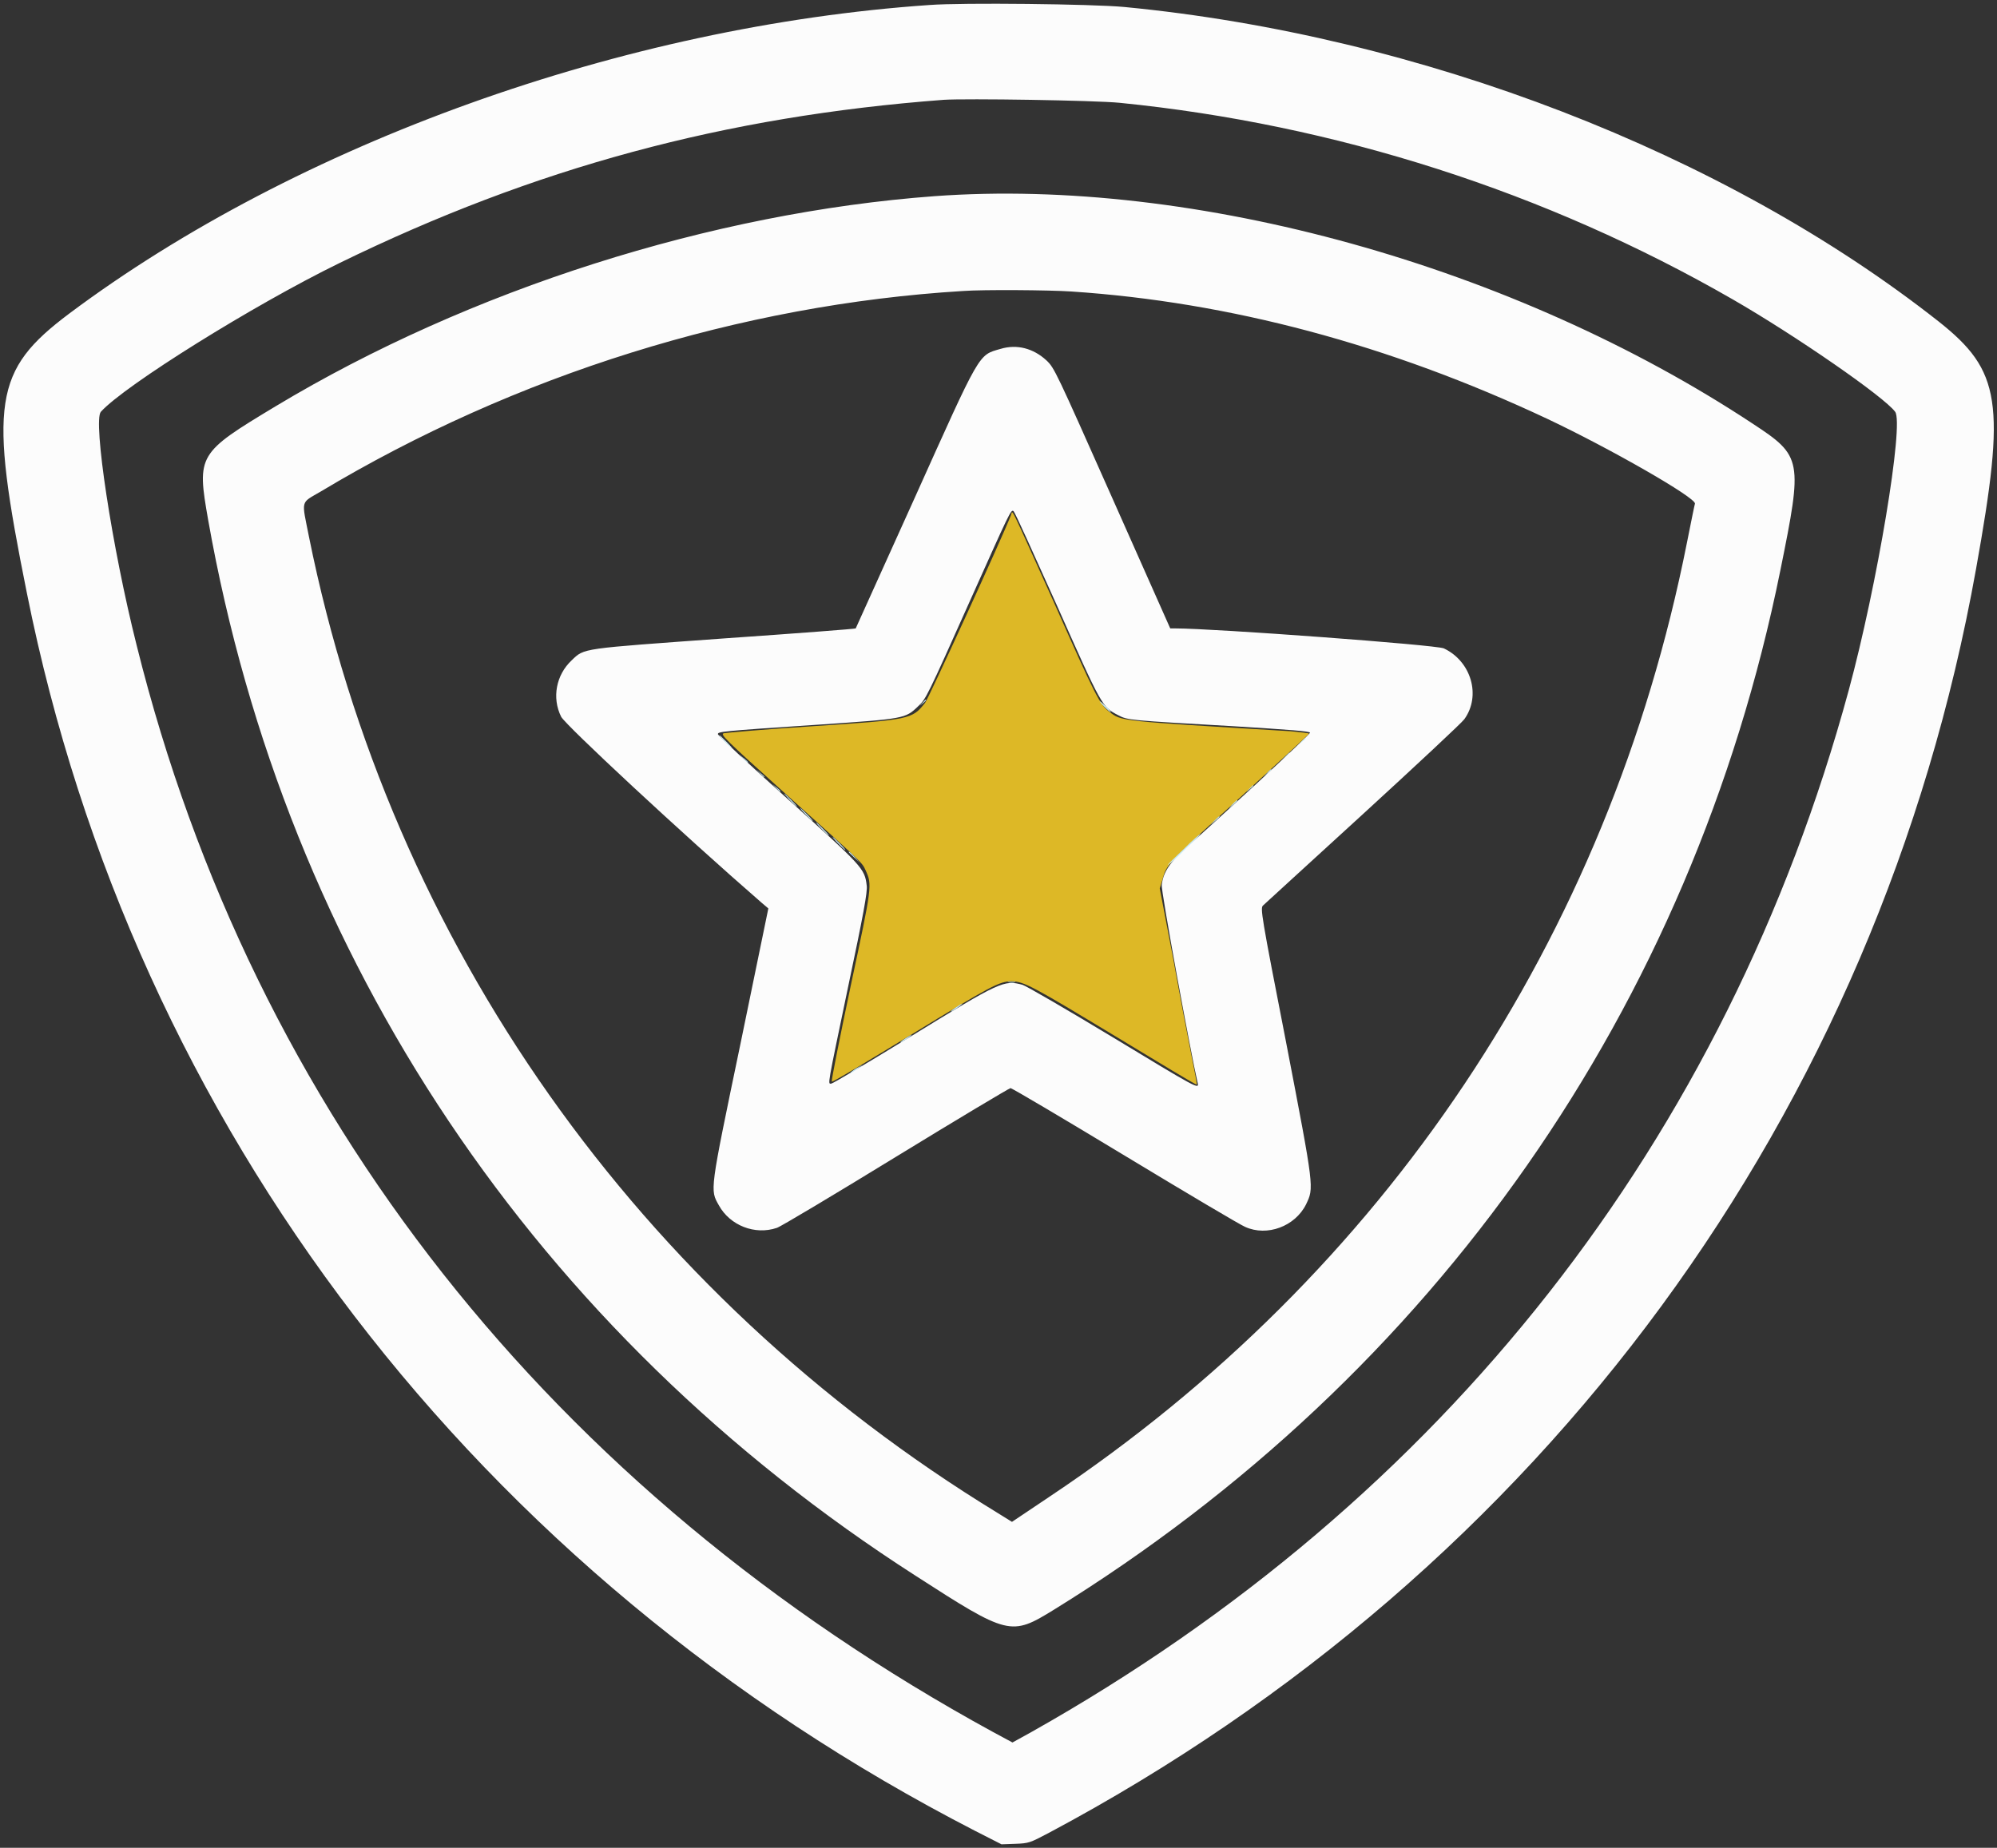 <?xml version="1.0" encoding="utf-8"?>
<!-- Generator: Adobe Illustrator 23.0.1, SVG Export Plug-In . SVG Version: 6.00 Build 0)  -->
<svg version="1.1" id="svg" xmlns="http://www.w3.org/2000/svg" xmlns:xlink="http://www.w3.org/1999/xlink" x="0px" y="0px"
	 viewBox="0 0 400 370.2" style="enable-background:new 0 0 400 370.2;" xml:space="preserve">
<rect x="0" y="0" width="400" height="370.2" fill="#333333" stroke="none"/>
<style type="text/css">
	.st0{fill-rule:evenodd;clip-rule:evenodd;fill:#DDB826;}
	.st1{fill-rule:evenodd;clip-rule:evenodd;fill:#FCFCFC;}
	.st2{fill-rule:evenodd;clip-rule:evenodd;fill:#B2D9E5;}
	.st3{fill-rule:evenodd;clip-rule:evenodd;fill:#CCECF4;}
</style>
<g id="svgg">
	<path id="path0" class="st0" d="M202.5,103.2c-1.7,4.4-16.5,36.7-17.2,37.6c-2.6,3.3-2.9,3.4-22.6,4.7c-9.3,0.6-17.3,1.3-17.7,1.4
		c-0.8,0.2,0,1,12.3,12.1c15.9,14.3,15.3,13.7,16.1,15.4c1.3,2.9,1.3,3-3,23.1c-2.2,10.4-3.9,19-3.8,19.2c0.1,0.2,7.2-4.1,15.9-9.4
		c16-9.8,17.7-10.7,20.1-10.7c2.5,0,4.4,1.1,20.8,11c8.9,5.4,16.2,9.8,16.3,9.7c0.1-0.1-0.4-2.6-1-5.6s-2.3-11.8-3.7-19.6l-2.7-14.1
		l0.6-2c0.8-2.8,0.8-2.9,15.9-16.6c7.3-6.7,13.4-12.3,13.4-12.4c0.1-0.1-1.6-0.3-3.7-0.5c-34.8-2.1-33.8-2-36.3-3.9
		c-1.9-1.4-2.8-3.2-11-21.7C201.9,100.3,202.9,102.2,202.5,103.2"/>
	<path id="path1" class="st1" d="M186.2,1C125,5.2,59.5,28.7,13.9,62.8C-1.3,74.2-2.3,80.7,5.4,118.9
		c21.4,106.8,90.2,196.6,189.9,247.9l5.3,2.7l2.8-0.1c2.7-0.1,2.9-0.2,6.7-2.2c99.1-52.8,166.2-144.3,185.7-253.2
		c6-33.4,5-39.7-7.5-49.6c-42.9-33.8-103.8-57.3-163.1-63C218.9,0.8,192.7,0.5,186.2,1 M224.3,20.6c43.1,4.3,85.3,17.8,122.8,39.4
		c12.5,7.2,30.3,19.5,32.5,22.5c1.8,2.4-3.6,34.8-9.3,55.8c-24.5,90.1-81.1,162.2-163.7,208.7l-3.8,2.1l-3.9-2.1
		c-88.4-48.3-148.2-124-171.5-217.6c-5-19.8-8.8-45.1-7.2-46.9C25,77.2,50.8,61.1,68,52.7c39.1-19.1,77.2-29.4,121-32.7
		C193.4,19.7,219.4,20.1,224.3,20.6 M187.2,39.3c-44.6,3.3-93.1,18.7-132,42.1c-15.6,9.4-15.8,9.7-13.5,22.8
		c15.6,88,65.7,162.7,141.7,211.5c18.6,12,19.1,12.1,27.7,6.8c76.4-47.2,127.8-120.8,145.5-208.2c4.5-22.2,4.4-22.9-5.5-29.4
		C303.3,53.3,239.3,35.5,187.2,39.3 M214.6,58.4c31.6,2.1,63.6,10.6,95.3,25.5c12.5,5.9,29.8,15.8,29.6,17c-0.1,0.3-0.8,3.8-1.6,7.8
		c-15.7,79.2-60.6,146.4-127.6,191.1l-7.6,5.1l-2.9-1.8c-72-44-121.5-114.2-137.9-195.5c-1.5-7.6-1.8-6.7,2.3-9.1
		c39-23.4,84.2-37.5,128.7-40.2C196.9,58,210.2,58.1,214.6,58.4 M200.4,69.9c-4.5,1.3-3.9,0.3-17.3,30.1
		c-6.4,14.2-11.7,25.9-11.7,25.9c-0.1,0.1-11.9,1-26.3,2c-28.9,2.1-28,1.9-30.6,4.4c-3.1,2.9-4,7.5-2.1,11.3
		c0.9,1.7,24.1,23.3,40.2,37.3l1.3,1.1l-5.6,27.2c-6.2,29.8-6.1,29.1-4.3,32.3c2.2,4,7.2,6,11.6,4.5c0.7-0.2,11.4-6.6,23.8-14.2
		c12.4-7.6,22.8-13.8,23-13.8c0.3,0,10.6,6.1,23,13.6c12.4,7.5,23.2,13.9,24,14.2c4.4,2,10-0.1,12.2-4.5c1.6-3.4,1.7-2.9-4-32.5
		c-5-25.6-5.2-26.9-4.6-27.4c0.3-0.3,9.3-8.5,20-18.3c10.7-9.8,19.8-18.3,20.3-19c3.4-4.7,1.4-11.6-4.1-14.2c-1.5-0.7-46-4-53.8-4
		l-1,0l-11.6-26.1c-11.3-25.4-11.6-26.1-13.2-27.6C207,69.8,203.7,68.9,200.4,69.9 M211.7,121.3c9,20.2,9,20.3,12.3,22
		c1.9,1,2.2,1,23.1,2.2c11.3,0.7,15.3,1,15.3,1.3c0,0.2-4.8,4.7-10.6,10.1c-5.8,5.3-12.1,11.1-14,12.7c-3.5,3.2-4.8,5.1-5.1,7.7
		c-0.2,1,5.9,34.2,7.2,39.7c0.3,1.3-0.2,1-17.2-9.3c-9.1-5.5-17.2-10.2-17.9-10.4c-3.7-1-4.4-0.7-22.3,10.3
		c-8.5,5.2-15.7,9.5-16,9.5c-0.7,0-0.9,1.1,3.4-19.5c3-14.2,3.9-19,3.7-20.2c-0.4-3.4-0.8-3.8-15.8-17.3c-7.7-6.9-14-12.8-14-13
		c0-0.5,0.2-0.6,19.9-1.9c17.5-1.2,17.6-1.2,20.2-3.7c1.6-1.5,1.7-1.7,10.6-21.6c7.7-17.2,8-17.9,8.5-17.5
		C203.3,102.6,207.1,111.1,211.7,121.3"/>
	<path id="path2" class="st2" d="M202,196.8c0.4,0.1,1,0.1,1.3,0c0.3-0.1,0-0.1-0.7-0.1C201.9,196.7,201.6,196.7,202,196.8"/>
	<path id="path3" class="st2" d="M0,0"/>
	<path id="path4" class="st3" d="M184.2,141.4l-1.1,1.2L184.2,141.4c1.2-0.9,1.5-1.2,1.2-1.2C185.4,140.1,184.9,140.7,184.2,141.4
		 M221.2,141.6c0.6,0.6,1.2,1.1,1.3,1.1c0.1,0-0.3-0.5-0.9-1.1c-0.6-0.6-1.2-1.1-1.3-1.1C220.2,140.5,220.6,141,221.2,141.6
		 M145.2,148.6c0.7,0.7,1.3,1.3,1.4,1.3c0.1,0-0.4-0.6-1.1-1.3c-0.7-0.7-1.3-1.3-1.4-1.3C144,147.3,144.5,147.9,145.2,148.6
		 M260.2,149.1l-1.1,1.2L260.2,149.1c1.2-0.9,1.5-1.2,1.2-1.2C261.3,147.9,260.8,148.5,260.2,149.1 M148.2,151.3
		c0.8,0.8,1.5,1.5,1.5,1.5C150,152.8,149.8,152.5,148.2,151.3l-1.4-1.5L148.2,151.3 M256.8,152.2l-1.3,1.4L256.8,152.2
		c1.4-1.1,1.6-1.4,1.4-1.4C258.1,150.9,257.5,151.5,256.8,152.2 M151.5,154.2c0.8,0.8,1.5,1.5,1.5,1.5
		C153.3,155.7,153,155.4,151.5,154.2l-1.4-1.5L151.5,154.2 M253.2,155.5l-1.3,1.4L253.2,155.5c1.4-1.1,1.6-1.4,1.4-1.4
		C254.5,154.1,253.9,154.7,253.2,155.5 M154.7,157.1c0.8,0.8,1.5,1.5,1.5,1.5C156.5,158.6,156.3,158.3,154.7,157.1l-1.4-1.5
		L154.7,157.1 M249.6,158.7l-1.3,1.4L249.6,158.7c1.4-1.1,1.6-1.4,1.4-1.4C250.9,157.3,250.3,158,249.6,158.7 M158.2,160.3
		c0.7,0.7,1.3,1.3,1.4,1.3s-0.4-0.6-1.1-1.3c-0.7-0.7-1.3-1.3-1.4-1.3C157,159,157.5,159.5,158.2,160.3 M246.1,162l-1.6,1.7
		L246.1,162c1.7-1.4,1.9-1.7,1.7-1.7C247.7,160.3,246.9,161,246.1,162 M161.4,163.2c0.7,0.7,1.3,1.3,1.4,1.3c0.1,0-0.4-0.6-1.1-1.3
		c-0.7-0.7-1.3-1.3-1.4-1.3C160.2,161.9,160.7,162.5,161.4,163.2 M242.3,165.4l-1.8,1.9L242.3,165.4c1.1-0.9,2-1.7,2-1.8
		C244.3,163.4,244,163.6,242.3,165.4 M164.6,166.1c0.7,0.7,1.3,1.3,1.4,1.3c0.1,0-0.4-0.6-1.1-1.3c-0.7-0.7-1.3-1.3-1.4-1.3
		C163.4,164.8,163.9,165.4,164.6,166.1 M237.1,170.1c-1.7,1.6-3.2,3.1-3.2,3.2c0,0.1,0.7-0.5,1.6-1.3c0.9-0.8,2.3-2.3,3.3-3.2
		c1-0.9,1.7-1.7,1.6-1.7C240.3,167.1,238.8,168.4,237.1,170.1 M167.9,169c0.7,0.7,1.3,1.3,1.4,1.3c0.1,0-0.4-0.6-1.1-1.3
		c-0.7-0.7-1.3-1.3-1.4-1.3C166.7,167.7,167.2,168.3,167.9,169 M170,170.7c0,0.1,0.5,0.5,1.1,1.1l1.1,1l-1-1.1
		C170.3,170.7,170,170.5,170,170.7 M191.5,201.8c-1.1,0.7-1.5,1.2-0.5,0.6c0.7-0.4,1.9-1.3,1.7-1.3
		C192.6,201.1,192.1,201.4,191.5,201.8 M181.4,208c-1.1,0.7-1.5,1.2-0.5,0.6c0.7-0.4,1.9-1.3,1.7-1.3
		C182.6,207.3,182,207.6,181.4,208 M171.4,214.1c-1.1,0.7-1.5,1.2-0.5,0.6c0.7-0.4,1.9-1.3,1.7-1.3
		C172.5,213.5,172,213.8,171.4,214.1"/>
</g>
</svg>
